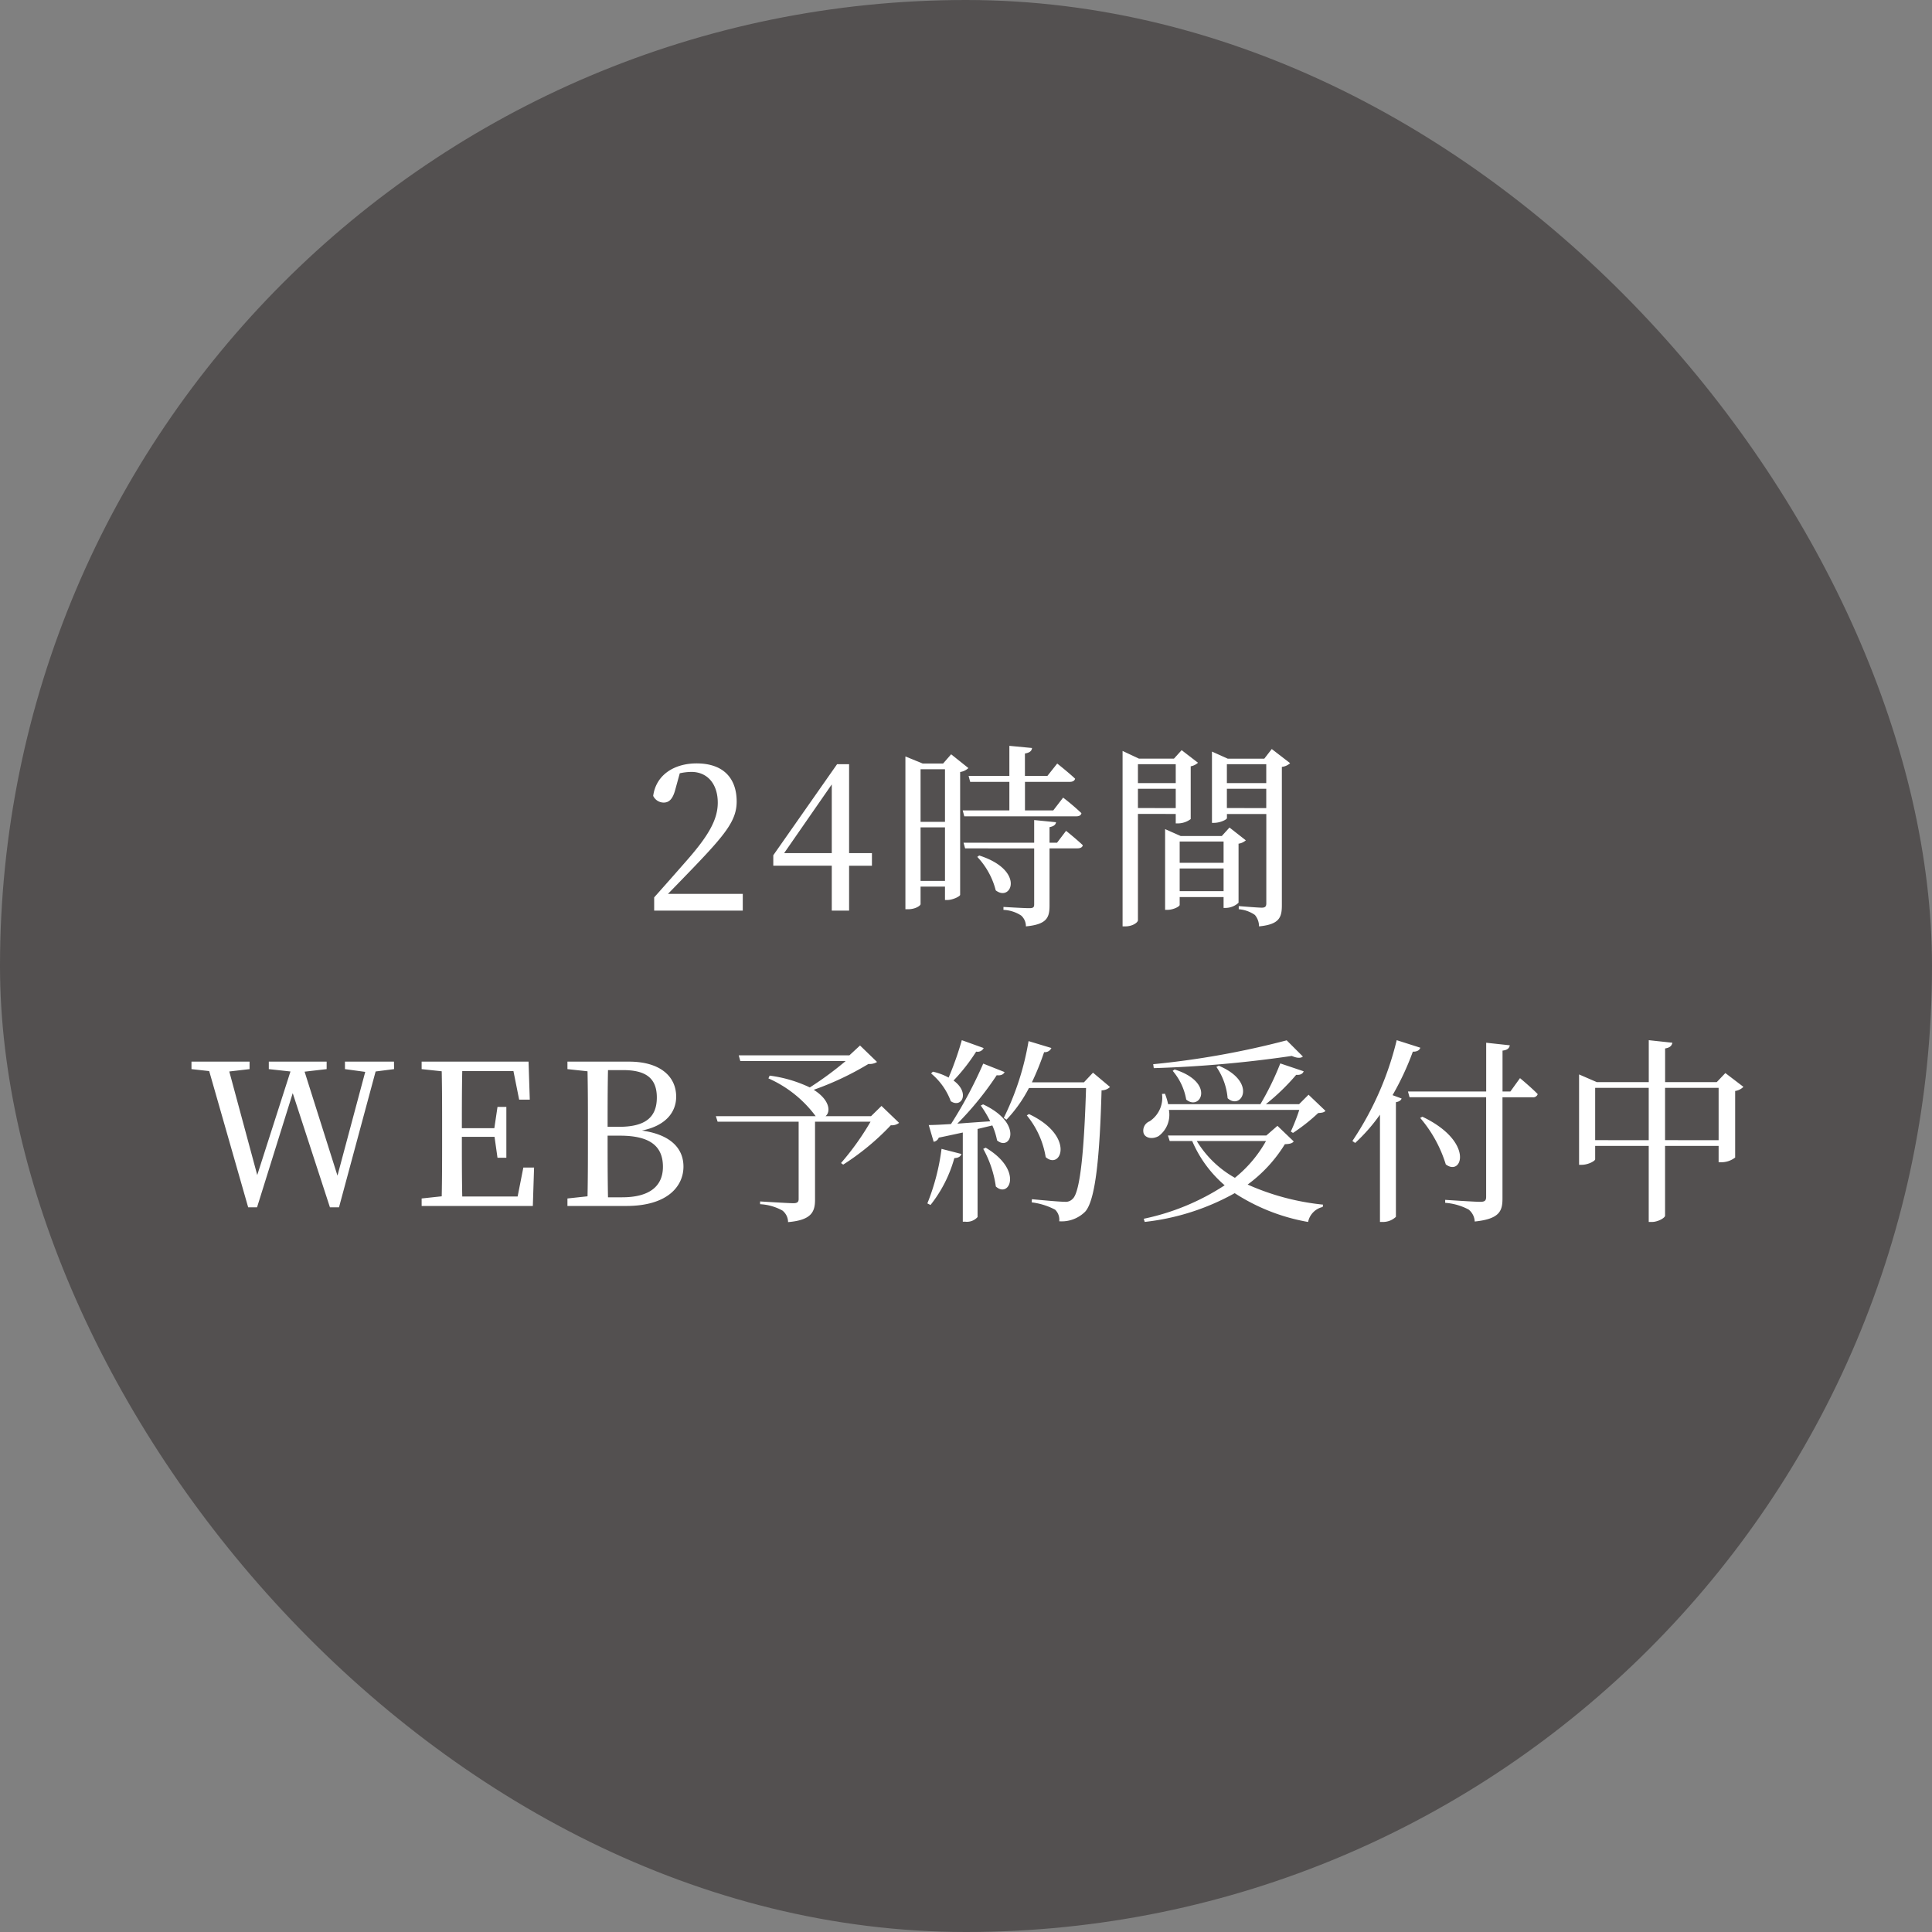 <svg xmlns="http://www.w3.org/2000/svg" width="157" height="157" viewBox="0 0 157 157">
  <rect x="0" y="0" width="157" height="157" fill="#808080" stroke="none"/>
  <g id="グループ_8854" data-name="グループ 8854" transform="translate(-1101 -14842.983)">
    <rect id="長方形_4981" data-name="長方形 4981" width="157" height="157" rx="78.5" transform="translate(1101 14842.983)" fill="#535050"/>
    <path id="パス_15632" data-name="パス 15632" d="M-24.72-1.36c.816-.832,1.6-1.648,2.064-2.128,2.624-2.736,3.52-3.856,3.52-5.376,0-1.824-1.008-3.1-3.264-3.1-1.744,0-3.28.88-3.52,2.64a.948.948,0,0,0,.848.544c.448,0,.752-.288.96-1.1l.352-1.28a4.518,4.518,0,0,1,.944-.112c1.312,0,2.144.992,2.144,2.5,0,1.408-.8,2.736-2.512,4.688-.768.88-1.7,1.936-2.656,3.008V0h7.2V-1.36Zm9.44-3.312,3.872-5.584v5.584Zm7.136,0H-10V-11.9h-.976L-16.16-4.5v.848h4.752V0H-10V-3.648h1.856Zm3.952,2.256V-6.768h1.984v4.352Zm1.984-9.072v4.272H-4.192v-4.272Zm.5-1.216-.656.752H-4.016l-1.408-.576V-.112h.208c.624,0,1.024-.3,1.024-.416V-1.952h1.984V-.864h.192c.432,0,1.024-.288,1.04-.416v-9.984a1.251,1.251,0,0,0,.672-.32ZM8.48-7.664c.208,0,.368-.08.4-.256A18.605,18.605,0,0,0,7.392-9.184l-.8,1.04h-2.3v-2.32H7.936c.224,0,.384-.08.432-.256-.56-.528-1.456-1.232-1.456-1.232l-.8,1.008H4.288v-1.824c.4-.064.56-.224.576-.448l-1.84-.176v2.448H-.288l.128.48H3.024v2.32H-.768l.128.48ZM.416-4.368a6.192,6.192,0,0,1,1.5,2.72C3.184-.656,4.352-3.264.576-4.48ZM6.9-5.52H6.288V-6.784c.336-.064.5-.192.528-.4L5.04-7.36v1.84H-.7l.128.464H5.04V-.5c0,.224-.08.3-.384.3C4.3-.192,2.544-.3,2.544-.3v.24A2.836,2.836,0,0,1,3.984.4a1.166,1.166,0,0,1,.384.88c1.712-.16,1.92-.72,1.92-1.7v-4.64H8.56c.224,0,.4-.08.432-.256-.5-.48-1.36-1.168-1.36-1.168ZM16.544-11.9v1.536H13.472V-11.9ZM13.472-8.336V-9.9h3.072v1.568Zm3.072.48v.768h.192A1.762,1.762,0,0,0,17.76-7.44v-4.288a1.2,1.2,0,0,0,.592-.288L17.024-13.04l-.624.688H13.552l-1.328-.624V1.28h.224c.592,0,1.024-.32,1.024-.5v-8.64Zm.32,6.272v-1.84h3.568v1.84Zm3.568-4.032v1.728H16.864V-5.616Zm.48-1.136-.624.688H16.944l-1.264-.56v6.56h.192c.48,0,.992-.272.992-.4V-1.1h3.568v.88h.192A1.574,1.574,0,0,0,21.648-.64v-4.8a1.132,1.132,0,0,0,.592-.272ZM20.7-8.336V-9.9h3.2v1.568ZM23.9-11.9v1.536H20.7V-11.9Zm.448-1.232-.608.784H20.768l-1.28-.576v5.792h.16c.512,0,1.056-.272,1.056-.384v-.336h3.2V-.592c0,.24-.08.352-.368.352-.336,0-1.872-.128-1.872-.128v.256a2.646,2.646,0,0,1,1.312.464,1.439,1.439,0,0,1,.336.928c1.664-.16,1.856-.736,1.856-1.728V-11.68a1.2,1.2,0,0,0,.672-.3ZM-46.984,12.272h-3.984v.608l1.648.224-2.256,8.432-2.672-8.448,1.792-.208v-.608h-4.7v.608l1.76.192-2.7,8.416-2.272-8.416,1.648-.192v-.608h-4.72v.608l1.44.16,3.168,11.072h.72l2.9-9.28,3.024,9.28h.736l2.976-11.04,1.5-.192Zm10.512,8.608-.464,2.352h-4.5c-.032-1.552-.032-3.12-.032-4.848h2.656l.24,1.7h.72V15.952h-.72l-.256,1.728h-2.64c0-1.584,0-3.12.032-4.64h4.16l.464,2.32h.864l-.1-3.088h-8.688v.608l1.632.176c.032,1.536.032,3.088.032,4.656v.864c0,1.568,0,3.1-.032,4.64l-1.632.176V24H-35.7l.1-3.12Zm6.88,2.416c-.032-1.584-.032-3.184-.032-5.008h1.008c2.432,0,3.488.848,3.488,2.528,0,1.6-1.12,2.48-3.312,2.48ZM-28.36,12.96c1.84,0,2.736.656,2.736,2.224,0,1.632-.96,2.384-3.072,2.384h-.928c0-1.552,0-3.1.032-4.608Zm-4.528-.688v.608l1.632.176c.032,1.536.032,3.072.032,4.624v.848c0,1.568,0,3.136-.032,4.688l-1.632.176V24H-28.1c3.344,0,4.64-1.6,4.64-3.2,0-1.44-.992-2.592-3.376-2.928,1.984-.4,2.784-1.536,2.784-2.752,0-1.664-1.328-2.848-3.824-2.848Zm25.52,3.6-.848.832h-3.7c.432-.336.368-1.312-.96-2.144a24.007,24.007,0,0,0,4.448-2.1,1.156,1.156,0,0,0,.7-.16L-9.112,10.96l-.864.8h-8.992l.128.464h8.56a27.387,27.387,0,0,1-2.912,2.144,10.814,10.814,0,0,0-3.264-.96l-.1.224a9.621,9.621,0,0,1,3.84,3.072h-8.112l.144.448H-14.1V23.44c0,.24-.112.336-.432.336-.432,0-2.7-.144-2.7-.144v.224a4.217,4.217,0,0,1,1.808.512,1.2,1.2,0,0,1,.464.944c1.9-.16,2.192-.832,2.192-1.824V17.152h4.512a22.03,22.03,0,0,1-2.4,3.36l.176.128a20.324,20.324,0,0,0,3.872-3.2.959.959,0,0,0,.672-.192ZM-.84,10.528a25.66,25.66,0,0,1-1.072,3.04,4.88,4.88,0,0,0-1.28-.48l-.144.144a5.322,5.322,0,0,1,1.6,2.256c.88.592,1.584-.688.224-1.68a15.147,15.147,0,0,0,1.84-2.352.541.541,0,0,0,.608-.288ZM-3.384,23.92a10.673,10.673,0,0,0,1.936-3.808c.352-.016.512-.144.576-.336l-1.616-.416A17.868,17.868,0,0,1-3.64,23.792ZM.9,19.36a8.847,8.847,0,0,1,1.024,3.056C3.016,23.424,4.184,21.1,1.1,19.264ZM.7,15.84a9.325,9.325,0,0,1,.768,1.28c-.944.064-1.856.128-2.672.192a25.635,25.635,0,0,0,3.2-3.936c.352.048.56-.08.64-.256L.9,12.432A34.922,34.922,0,0,1-1.72,17.344c-.768.048-1.408.08-1.808.08l.4,1.36a.534.534,0,0,0,.416-.336c.7-.144,1.36-.288,1.952-.416V25.28h.208A1.152,1.152,0,0,0,.44,24.9V17.744l1.2-.288a5.589,5.589,0,0,1,.384,1.216c1.1.928,2.16-1.392-1.136-2.928Zm9.12-2.672-.736.784H4.856A22.337,22.337,0,0,0,5.848,11.5a.58.58,0,0,0,.592-.336l-1.856-.56a22.34,22.34,0,0,1-2.016,6.24l.224.144a11.224,11.224,0,0,0,1.824-2.576h4.64c-.144,4.736-.448,8.448-1.088,9.008a.774.774,0,0,1-.656.24c-.416,0-1.792-.128-2.656-.208l-.016.256a5.557,5.557,0,0,1,1.9.592,1.128,1.128,0,0,1,.336.944,2.7,2.7,0,0,0,2.112-.784c.848-.944,1.184-4.576,1.328-9.856a.987.987,0,0,0,.688-.272ZM4.44,16.64a7.132,7.132,0,0,1,1.536,3.392c1.248,1.088,2.432-1.712-1.36-3.5Zm21.12-6.1A68.931,68.931,0,0,1,14.712,12.48l.048.32a97.474,97.474,0,0,0,11.216-.992c.432.192.736.192.9.048ZM19.848,12.7a5.252,5.252,0,0,1,.912,2.544c1.12,1.024,2.448-1.312-.72-2.64Zm-3.552.32a4.873,4.873,0,0,1,1.1,2.336c1.168.96,2.384-1.392-.944-2.448Zm7.584,5.7a10.21,10.21,0,0,1-2.528,2.992,8.454,8.454,0,0,1-3.1-2.992Zm.928-1.232-.9.784h-8l.144.448H17.88a9.8,9.8,0,0,0,2.64,3.6,19.11,19.11,0,0,1-6.576,2.72l.08.256a19.293,19.293,0,0,0,7.312-2.336A15.964,15.964,0,0,0,27.3,25.3a1.564,1.564,0,0,1,1.184-1.216l.032-.192a19.932,19.932,0,0,1-6.128-1.632,11.57,11.57,0,0,0,3.024-3.28c.4-.016.592-.064.72-.224Zm2.528-2.528-.768.768h-2.7a17.627,17.627,0,0,0,2.464-2.384c.352.032.544-.1.608-.288l-1.9-.64a22.56,22.56,0,0,1-1.616,3.312h-7.5a5.029,5.029,0,0,0-.256-.848l-.24.016a2.288,2.288,0,0,1-1.008,2.224.814.814,0,0,0-.48.992c.176.416.768.464,1.216.208a2.154,2.154,0,0,0,.832-2.128H26.584a16.128,16.128,0,0,1-.688,1.76l.176.112a14.948,14.948,0,0,0,2.048-1.616c.3-.016.48-.048.592-.176ZM34.5,10.528a25.361,25.361,0,0,1-3.6,8.192l.224.16a14.249,14.249,0,0,0,2.016-2.3V25.3h.224a1.533,1.533,0,0,0,1.072-.416V15.568c.272-.048.416-.16.464-.3l-.736-.272a22.468,22.468,0,0,0,1.648-3.536c.352.016.544-.128.608-.32ZM43.736,14.7H43.1V11.376c.4-.048.544-.192.592-.432l-1.92-.208V14.7H35.416l.128.464h6.224v8.1c0,.288-.1.4-.48.4-.464,0-2.848-.16-2.848-.16v.24a4.866,4.866,0,0,1,1.9.544,1.321,1.321,0,0,1,.5.976c2.016-.208,2.256-.848,2.256-1.872V15.168h2.448a.383.383,0,0,0,.416-.256c-.528-.544-1.44-1.3-1.44-1.3Zm-7.328,2.144a10.593,10.593,0,0,1,2.08,3.776c1.328,1.024,2.352-1.84-1.9-3.872Zm19.9,1.808V14.4h4.352v4.256Zm-5.68,0V14.4h4.352v4.256ZM61.208,13.2l-.7.736H56.312V11.2c.416-.064.544-.24.592-.464l-1.92-.208v3.408H50.76l-1.44-.624v7.344h.208c.544,0,1.1-.32,1.1-.448V19.12h4.352V25.3h.256c.5,0,1.072-.336,1.072-.512V19.12h4.352v1.328h.224a1.845,1.845,0,0,0,1.12-.384V14.656a1.191,1.191,0,0,0,.672-.336Z" transform="translate(1180 14916.983)" fill="#fff"/>
  </g>
</svg>
